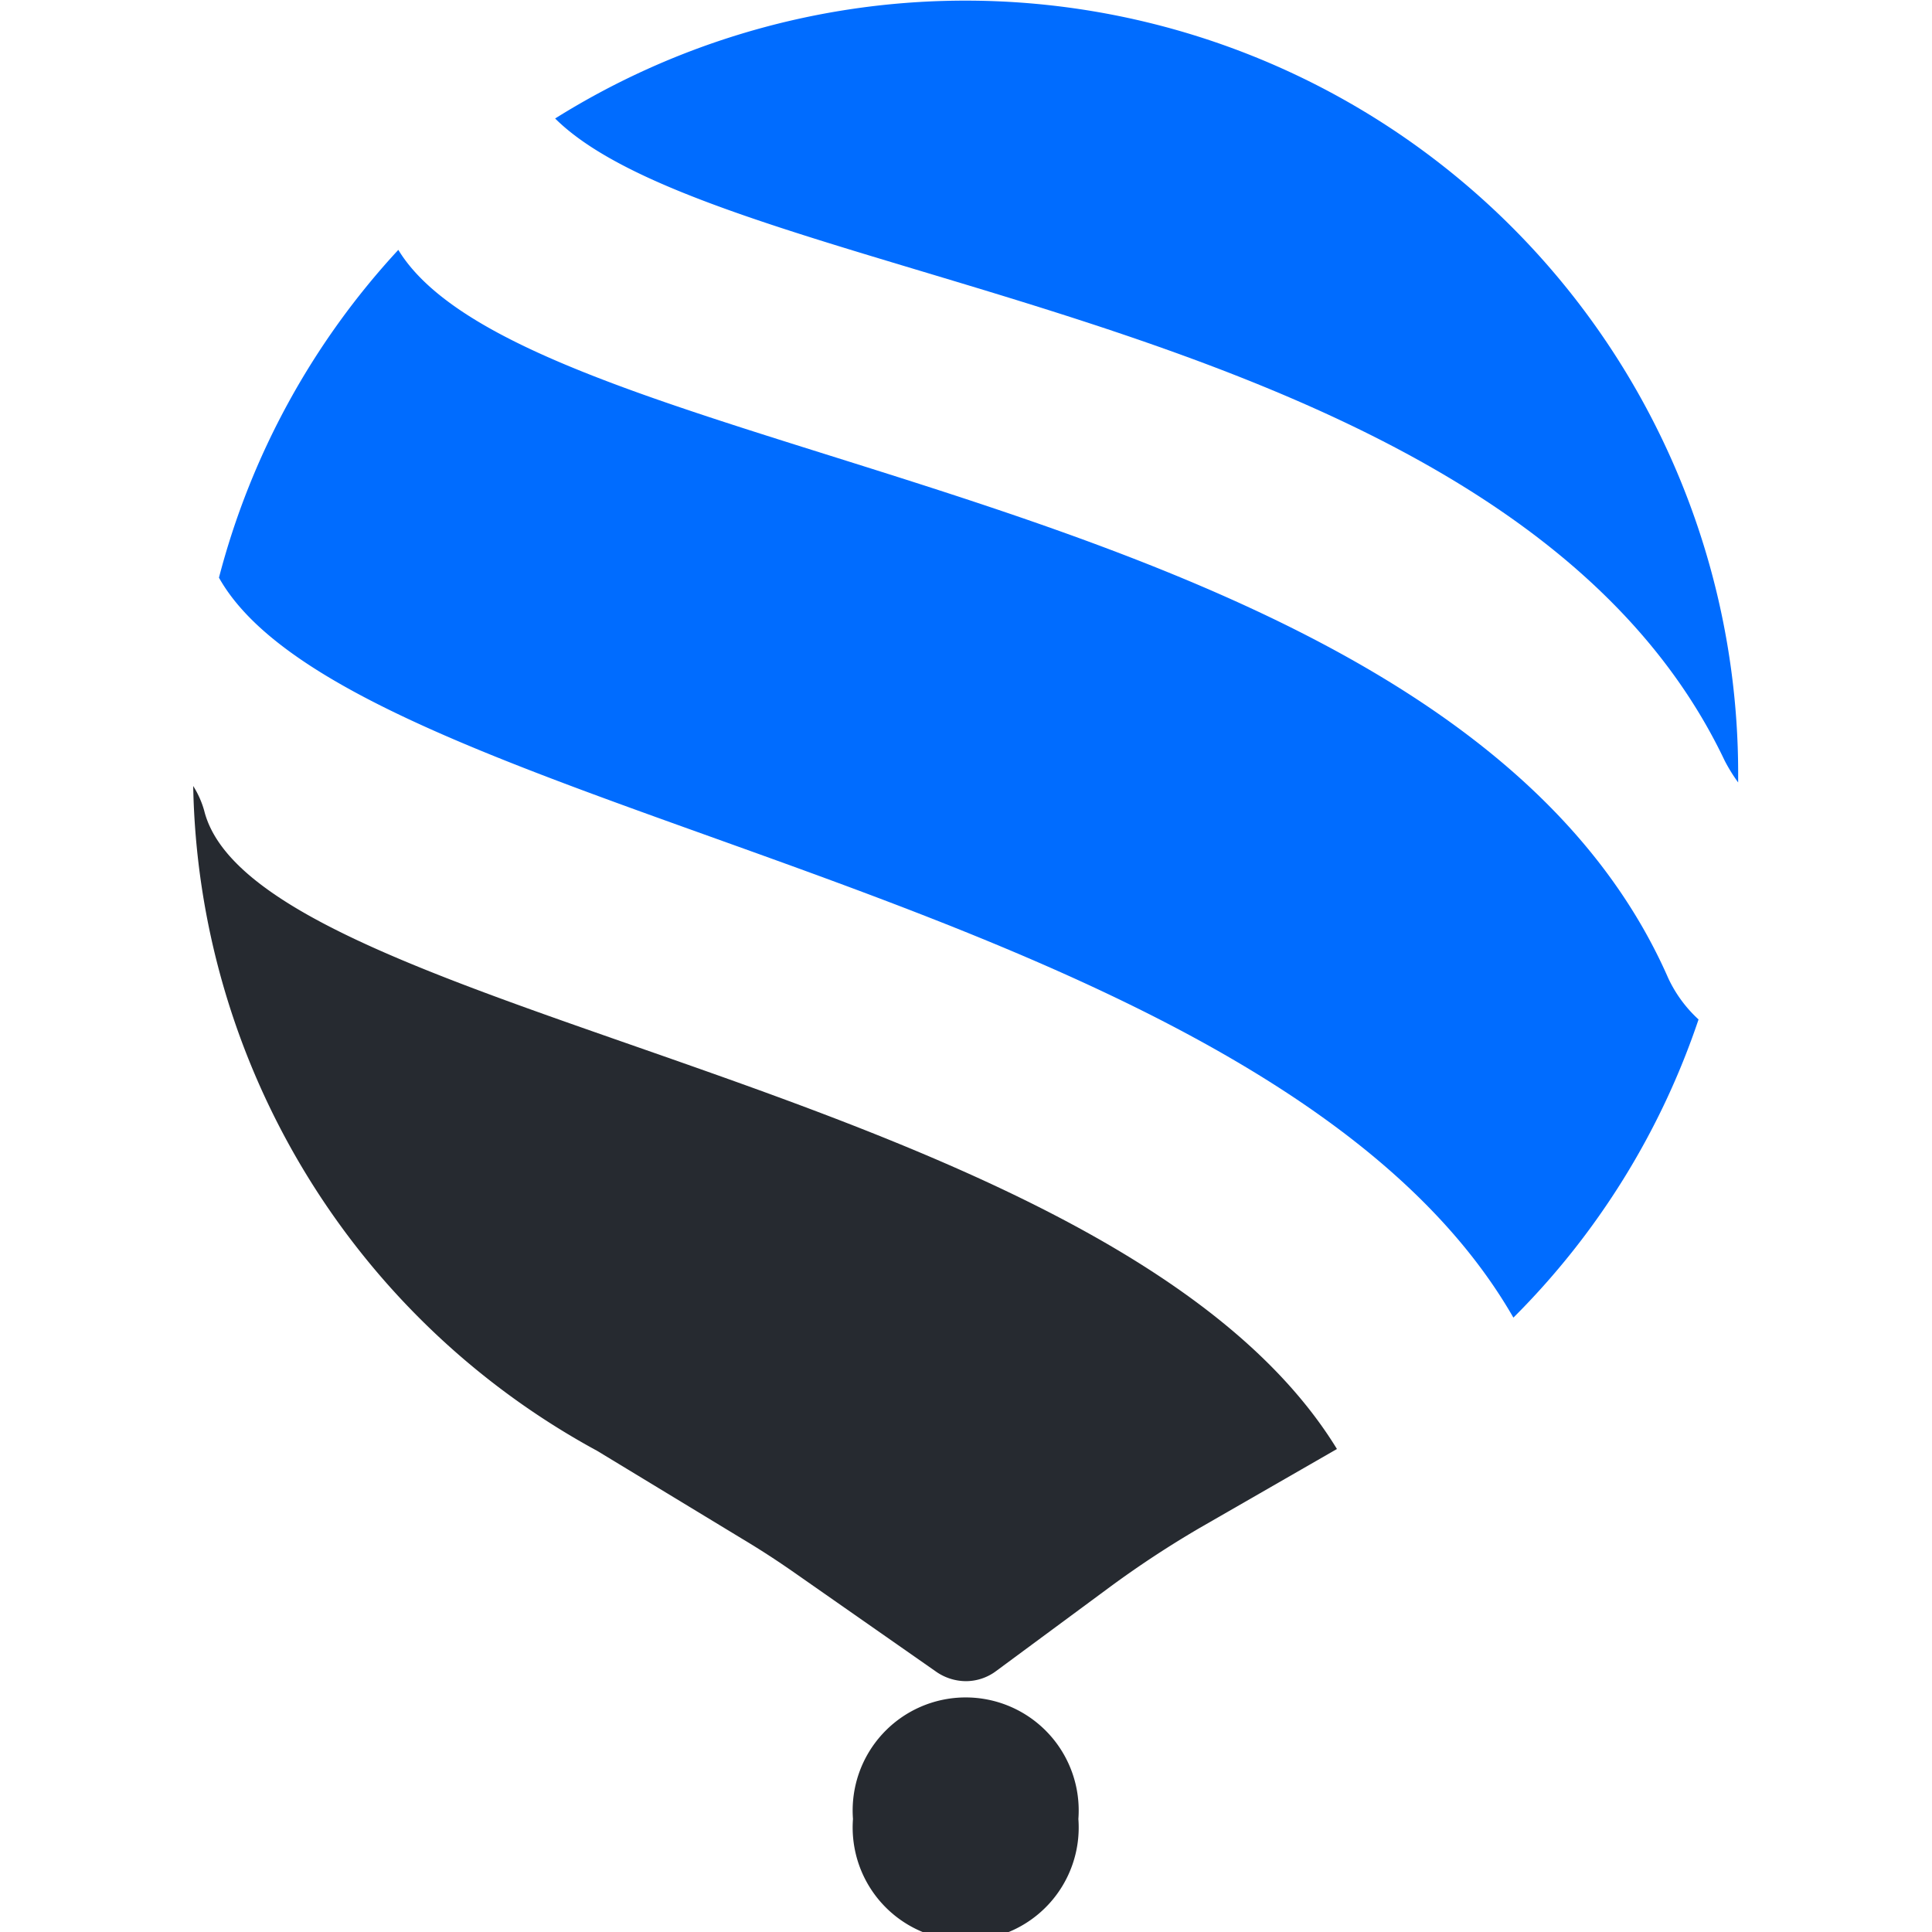 <svg xmlns="http://www.w3.org/2000/svg" viewBox="0 0 60 60"><defs><style>.cls-1{fill:#262a30;}.cls-2{fill:#006cff;}.cls-3{fill:none;}</style></defs><title>logo展</title><g id="图层_2" data-name="图层 2"><g id="图层_1-2" data-name="图层 1"><path class="cls-1" d="M26.49,56.49a3.51,3.51,0,1,0,7,0h0a3.51,3.51,0,1,0-7,0Z"/><path class="cls-2" d="M47,40.92a23.79,23.79,0,0,0,5.75-9.26,4.07,4.07,0,0,1-.94-1.28C45.06,15,16.55,14.62,12.37,7.76A23.8,23.8,0,0,0,6.8,17.94C11,25.43,39.39,27.67,47,40.92Z"/><path class="cls-2" d="M53.56,23.62a5.25,5.25,0,0,0,.42.68V24A24,24,0,0,0,17.24,3.68C22.6,9,46.91,9.63,53.56,23.62Z"/><path class="cls-1" d="M6.34,25.17A2.88,2.88,0,0,0,6,24.41,24,24,0,0,0,18.55,45.06l4.5,2.73q.82.49,1.62,1.05l4.38,3.06a1.63,1.63,0,0,0,.95.31,1.57,1.57,0,0,0,.93-.31l3.56-2.63a31.45,31.45,0,0,1,2.77-1.82L41.52,45C34.59,33.69,7.94,31.63,6.34,25.17Z"/><rect class="cls-3" width="60" height="60"/></g></g></svg>